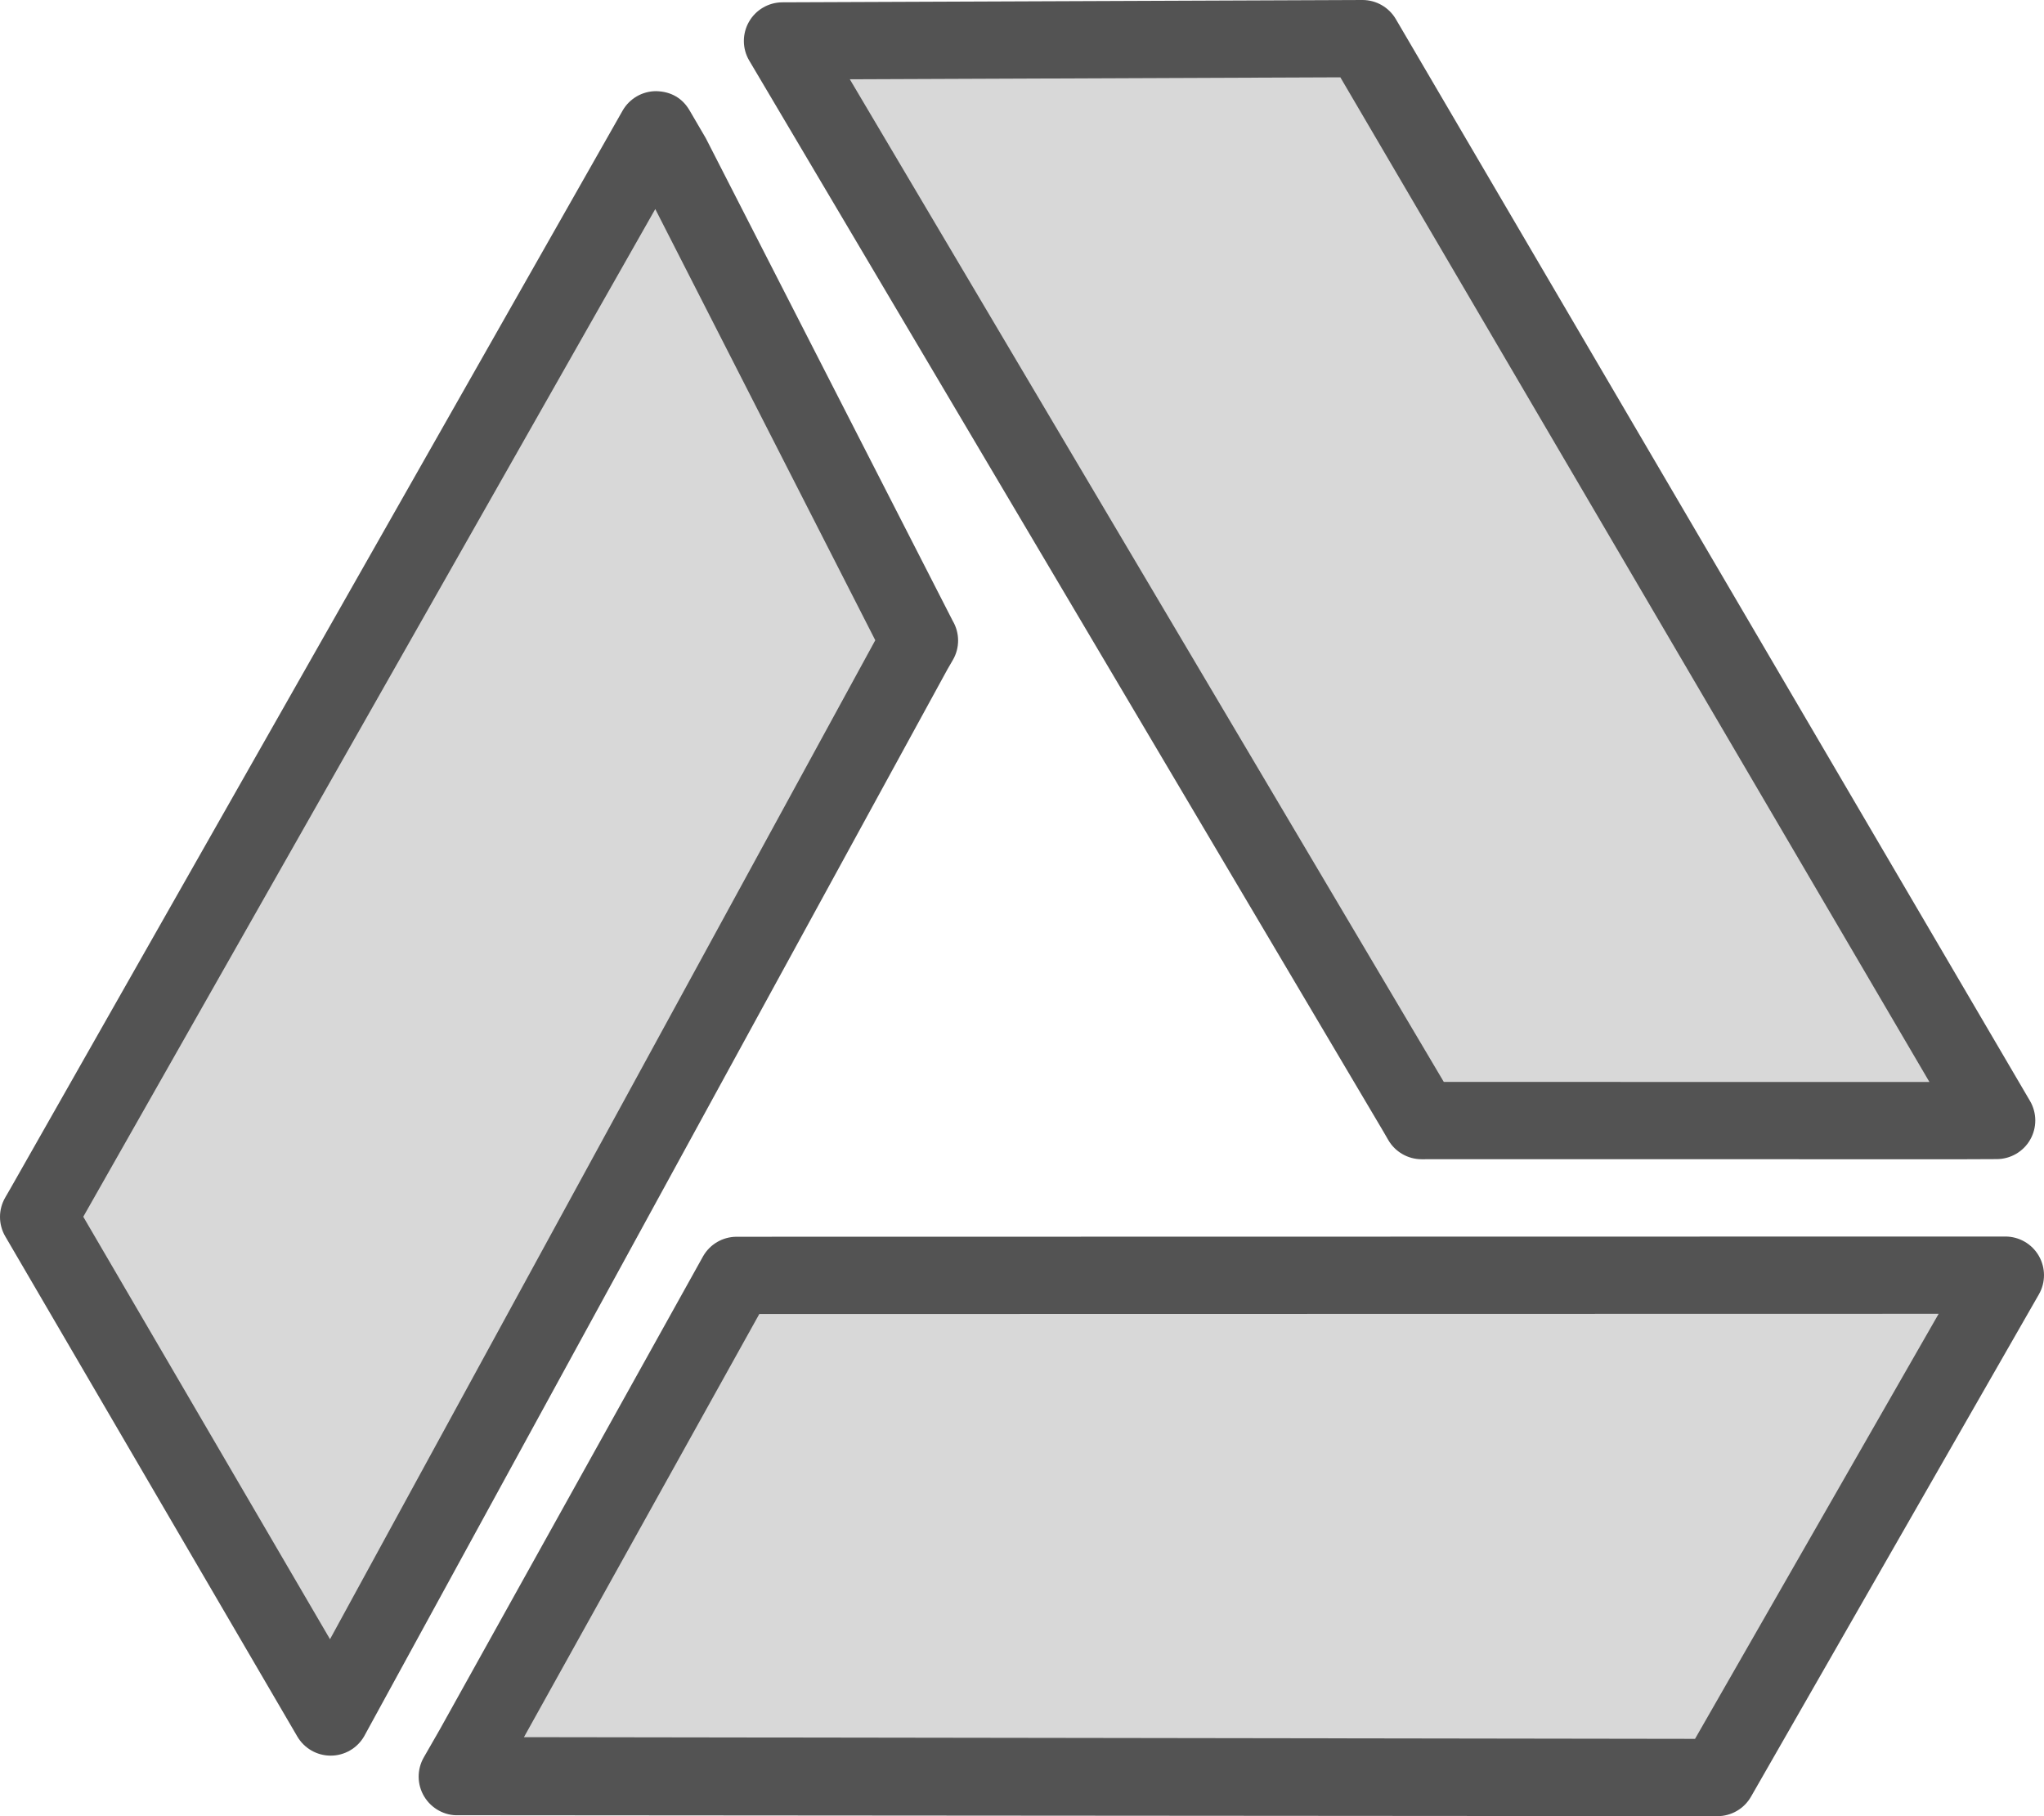 <?xml version="1.0" ?><svg enable-background="new 0 0 211.598 188" id="gdrive" version="1.1" viewBox="0 0 211.598 188" xml:space="preserve" xmlns="http://www.w3.org/2000/svg" xmlns:xlink="http://www.w3.org/1999/xlink"><g><path d="M211.059,129.996c-0.715-1.236-2.033-1.996-3.461-1.996l-131.338,0.023   c-1.44,0-2.768,0.773-3.478,2.025l-27.246,48.967l-1.664,2.9c-0.723,1.26-0.707,2.812,0.043,4.055   s2.133,2.002,3.566,1.934L177.793,188c1.438,0,2.764-0.771,3.475-2.019l29.799-51.99   C211.778,132.754,211.774,131.231,211.059,129.996z" fill="#535353"/><polygon fill="#D8D8D8" points="175.473,179.998 54.241,179.822 78.602,136.023 200.692,136  "/><path d="M143.161,117.049l0.551,0.953c0.715,1.236,2.035,1.998,3.463,1.998c0.004,0,0.01,0,0.014,0   l1.117-0.004L203.356,120l3.356-0.014c1.428-0.006,2.746-0.773,3.455-2.012s0.705-2.762-0.012-3.998L144.5,1.98   C143.782,0.754,142.467,0,141.047,0L80.983,0.24c-1.428,0.008-2.742,0.777-3.449,2.016   c-0.709,1.24-0.703,2.764,0.016,3.996L143.161,117.049z" fill="#535353"/><polygon fill="#D8D8D8" points="138.756,8.004 199.737,112 149.465,111.996 87.975,8.207  "/><path d="M98.645,68.312c0.725-1.25,0.719-2.795-0.016-4.039L73.067,14.307l-1.688-2.889   c-0.717-1.23-1.893-1.951-3.461-1.982c-1.424,0.002-2.74,0.762-3.453,1.994L1.1,122.994l-0.562,0.973   c-0.719,1.242-0.717,2.775,0.006,4.016l30.232,51.768c0.717,1.228,2.033,1.984,3.455,1.984   c0.002,0,0.006,0,0.008,0c1.426-0.002,2.742-0.764,3.455-1.998L98.079,69.289L98.645,68.312z" fill="#535353"/><polygon fill="#D8D8D8" points="34.163,169.684 8.62,125.951 67.835,21.639 90.61,66.275  "/></g></svg>